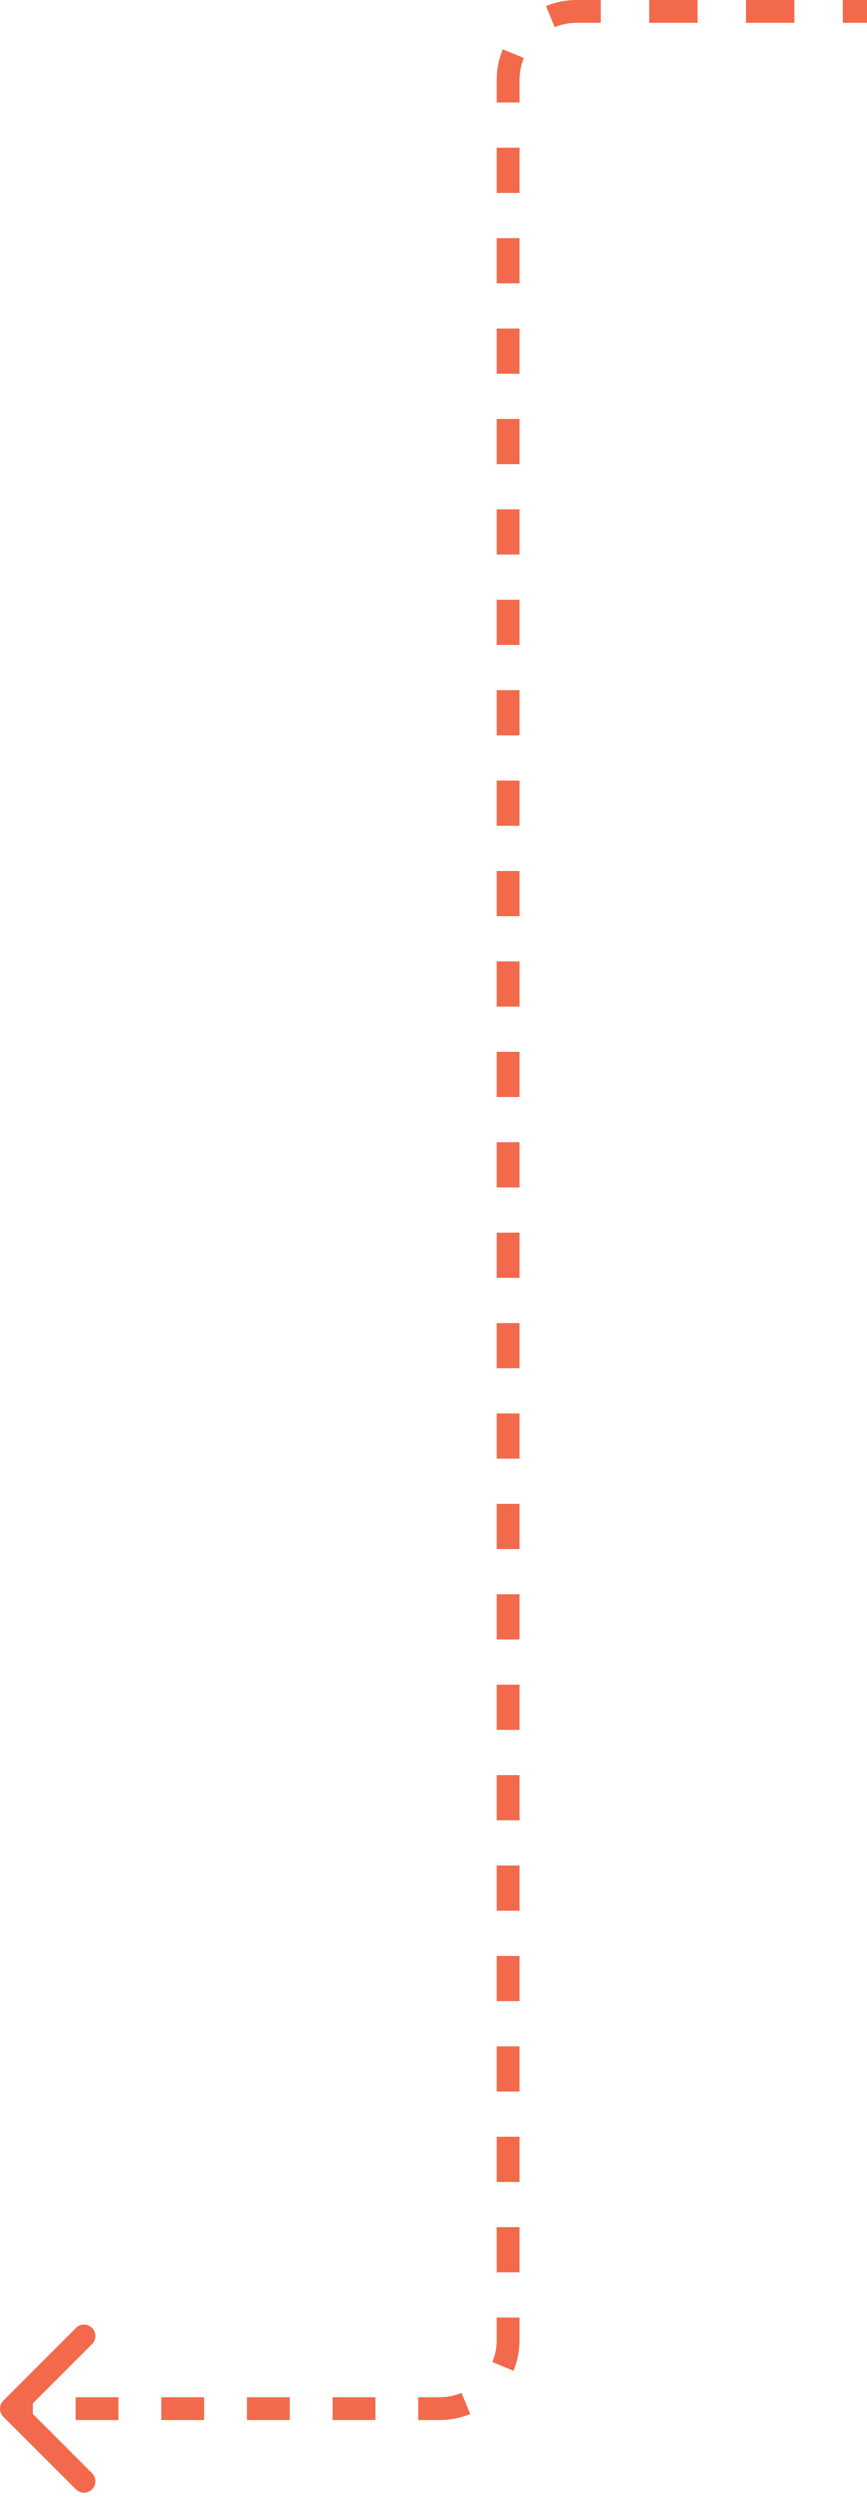 <svg width="76" height="219" viewBox="0 0 76 219" fill="none" xmlns="http://www.w3.org/2000/svg">
<path d="M0.293 211.707C-0.098 211.317 -0.098 210.683 0.293 210.293L6.657 203.929C7.047 203.538 7.681 203.538 8.071 203.929C8.462 204.319 8.462 204.953 8.071 205.343L2.414 211L8.071 216.657C8.462 217.047 8.462 217.681 8.071 218.071C7.681 218.462 7.047 218.462 6.657 218.071L0.293 211.707ZM76 1V2H73.878V1V0H76V1ZM69.635 1V2H65.392V1V0H69.635V1ZM61.148 1V2H56.905V1V0H61.148V1ZM52.662 1V2H50.54V1V0H52.662V1ZM50.54 1V2C49.861 2 49.215 2.135 48.627 2.379L48.243 1.455L47.861 0.532C48.687 0.189 49.593 0 50.54 0V1ZM44.996 4.703L45.919 5.086C45.675 5.674 45.54 6.32 45.54 7H44.54H43.54C43.54 6.053 43.729 5.147 44.072 4.32L44.996 4.703ZM44.54 7H45.54V8.98H44.54H43.54V7H44.54ZM44.54 12.94H45.54V16.9H44.54H43.54V12.94H44.54ZM44.54 20.86H45.54V24.82H44.54H43.54V20.86H44.54ZM44.54 28.78H45.54V32.74H44.54H43.54V28.78H44.54ZM44.54 36.7H45.54V40.66H44.54H43.54V36.7H44.54ZM44.54 44.62H45.54V48.58H44.54H43.54V44.62H44.54ZM44.54 52.54H45.54V56.5H44.54H43.54V52.54H44.54ZM44.54 60.46H45.54V64.42H44.54H43.54V60.46H44.54ZM44.54 68.38H45.54V72.34H44.54H43.54V68.38H44.54ZM44.54 76.3H45.54V80.26H44.54H43.54V76.3H44.54ZM44.54 84.22H45.54V88.18H44.54H43.54V84.22H44.54ZM44.54 92.14H45.54V96.1H44.54H43.54V92.14H44.54ZM44.54 100.06H45.54V104.02H44.54H43.54V100.06H44.54ZM44.54 107.98H45.54V111.94H44.54H43.54V107.98H44.54ZM44.54 115.9H45.54V119.86H44.54H43.54V115.9H44.54ZM44.54 123.82H45.54V127.78H44.54H43.54V123.82H44.54ZM44.54 131.74H45.54V135.7H44.54H43.54V131.74H44.54ZM44.54 139.66H45.54V143.62H44.54H43.54V139.66H44.54ZM44.54 147.58H45.54V151.54H44.54H43.54V147.58H44.54ZM44.54 155.5H45.54V159.46H44.54H43.54V155.5H44.54ZM44.54 163.42H45.54V167.38H44.54H43.54V163.42H44.54ZM44.54 171.34H45.54V175.3H44.54H43.54V171.34H44.54ZM44.54 179.26H45.54V183.22H44.54H43.54V179.26H44.54ZM44.54 187.18H45.54V191.14H44.54H43.54V187.18H44.54ZM44.54 195.1H45.54V199.06H44.54H43.54V195.1H44.54ZM44.54 203.02H45.54V205H44.54H43.54V203.02H44.54ZM44.54 205H45.54C45.54 205.947 45.352 206.853 45.009 207.68L44.085 207.297L43.161 206.914C43.405 206.326 43.54 205.68 43.54 205H44.54ZM40.837 210.545L41.22 211.468C40.393 211.811 39.488 212 38.54 212V211V210C39.22 210 39.866 209.865 40.454 209.621L40.837 210.545ZM38.54 211V212H36.663V211V210H38.54V211ZM32.909 211V212H29.155V211V210H32.909V211ZM25.401 211V212H21.647V211V210H25.401V211ZM17.893 211V212H14.139V211V210H17.893V211ZM10.385 211V212H6.631V211V210H10.385V211ZM2.877 211V212H1V211V210H2.877V211Z" fill="#F26A4B"/>
</svg>
